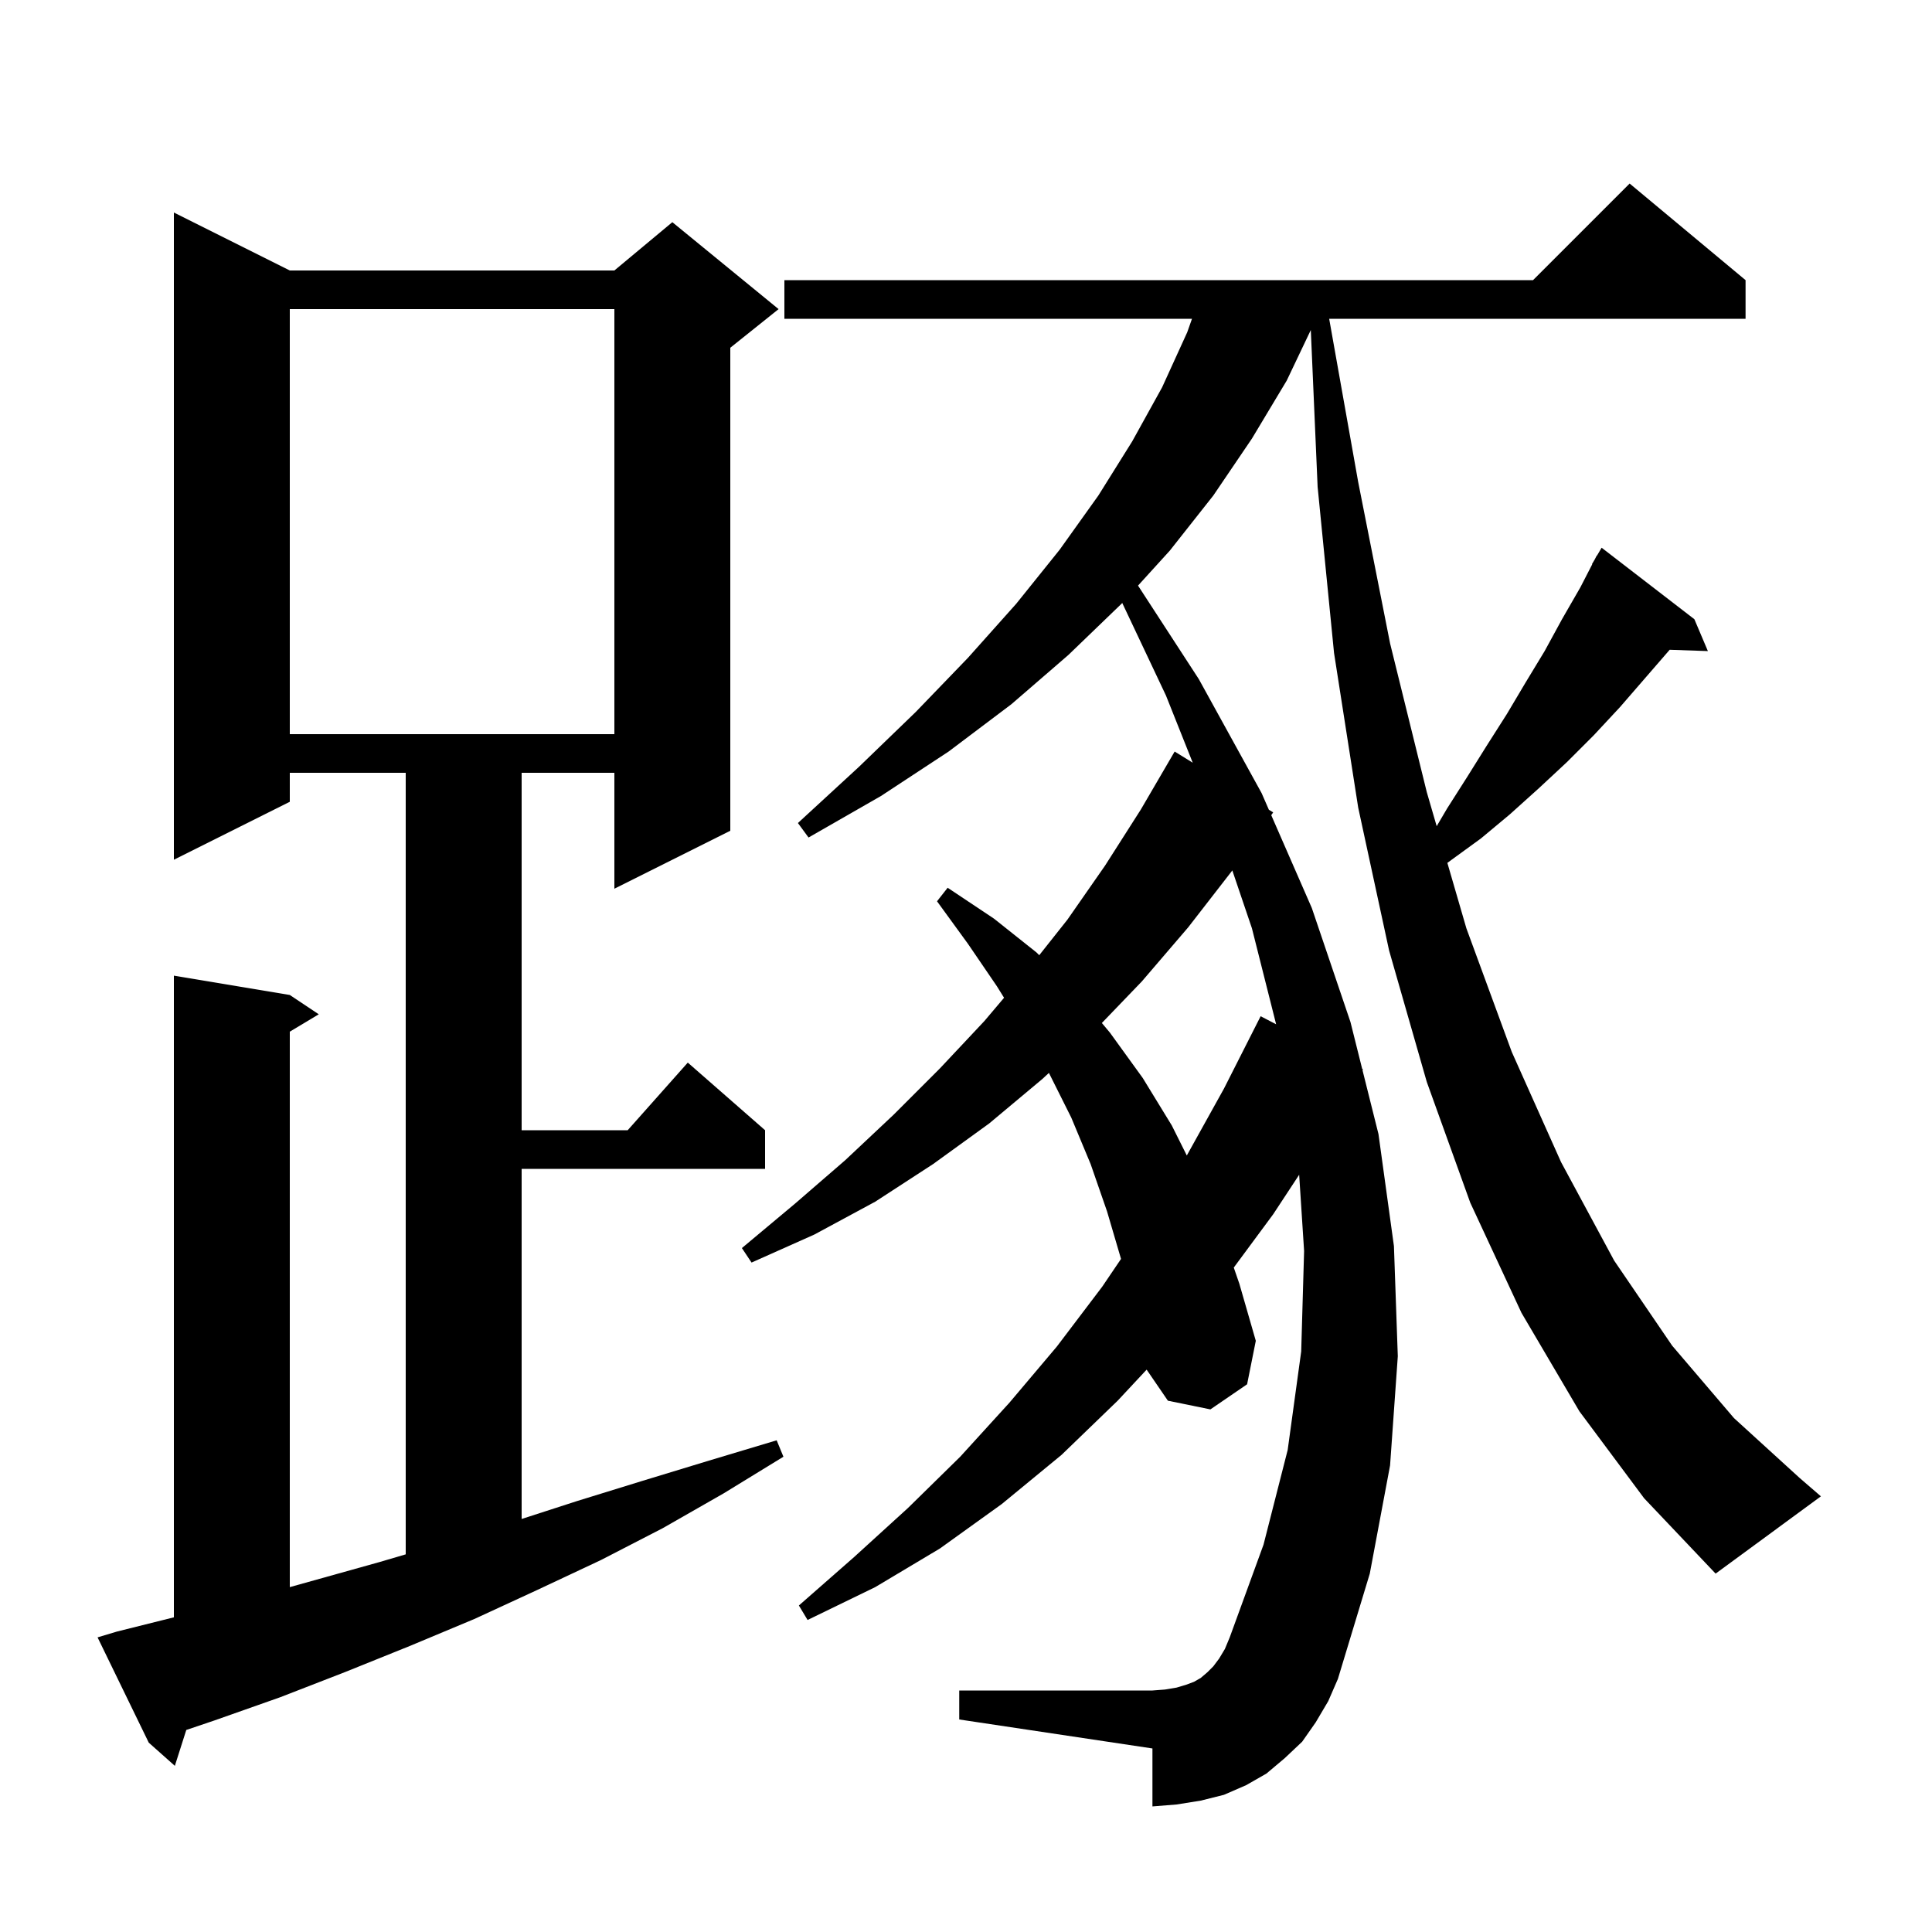<svg xmlns="http://www.w3.org/2000/svg" xmlns:xlink="http://www.w3.org/1999/xlink" version="1.1" baseProfile="full" viewBox="0 0 200 200" width="200" height="200"><g fill="currentColor"><path d="M 12.1 168.9 L 18.0 167.425 L 18.0 101.0 L 30.0 103.0 L 33.0 105.0 L 30.0 106.8 L 30.0 164.299 L 39.3 161.7 L 42.0 160.906 L 42.0 80.0 L 30.0 80.0 L 30.0 83.0 L 18.0 89.0 L 18.0 22.0 L 30.0 28.0 L 63.6 28.0 L 69.6 23.0 L 80.6 32.0 L 75.6 36.0 L 75.6 86.0 L 63.6 92.0 L 63.6 80.0 L 54.0 80.0 L 54.0 117.0 L 64.978 117.0 L 71.2 110.0 L 79.2 117.0 L 79.2 121.0 L 54.0 121.0 L 54.0 157.244 L 59.7 155.4 L 66.5 153.3 L 73.4 151.2 L 80.4 149.1 L 81.1 150.8 L 74.9 154.6 L 68.6 158.2 L 62.2 161.5 L 55.6 164.6 L 49.1 167.6 L 42.4 170.4 L 35.7 173.1 L 29.0 175.7 L 22.2 178.1 L 19.284 179.086 L 18.1 182.8 L 15.4 180.4 L 10.1 169.5 Z M 163.5 146.1 L 157.5 135.9 L 152.2 124.5 L 147.7 112.0 L 143.8 98.4 L 140.6 83.6 L 138.1 67.6 L 136.4 50.4 L 135.694 34.163 L 133.2 39.4 L 129.6 45.4 L 125.6 51.3 L 121.1 57.0 L 117.808 60.621 L 124.1 70.3 L 130.6 82.1 L 131.353 83.824 L 131.8 84.1 L 131.599 84.386 L 135.8 94.0 L 139.8 105.8 L 141.014 110.655 L 141.1 110.7 L 141.047 110.79 L 142.7 117.4 L 144.3 129.0 L 144.7 140.4 L 143.9 151.7 L 141.8 162.9 L 138.5 173.8 L 137.5 176.1 L 136.2 178.3 L 134.8 180.3 L 133.0 182.0 L 131.1 183.6 L 129.0 184.8 L 126.7 185.8 L 124.3 186.4 L 121.8 186.8 L 119.3 187.0 L 119.3 181.0 L 99.3 178.0 L 99.3 175.0 L 119.3 175.0 L 120.6 174.9 L 121.8 174.7 L 122.8 174.4 L 123.6 174.1 L 124.3 173.7 L 125.0 173.1 L 125.6 172.5 L 126.2 171.7 L 126.8 170.7 L 127.3 169.5 L 130.8 159.9 L 133.3 150.1 L 134.7 139.9 L 135.0 129.5 L 134.489 121.611 L 131.8 125.7 L 127.72 131.219 L 128.3 132.9 L 130.0 138.8 L 129.1 143.3 L 125.3 145.9 L 120.9 145.0 L 118.7 141.785 L 115.7 145.0 L 109.9 150.6 L 103.7 155.7 L 97.3 160.3 L 90.6 164.3 L 83.6 167.7 L 82.7 166.2 L 88.4 161.2 L 94.0 156.1 L 99.4 150.8 L 104.5 145.2 L 109.4 139.4 L 114.1 133.2 L 116.048 130.323 L 114.6 125.4 L 112.9 120.5 L 110.9 115.7 L 108.6 111.1 L 108.582 111.069 L 107.9 111.7 L 102.4 116.3 L 96.6 120.5 L 90.6 124.4 L 84.3 127.8 L 77.8 130.7 L 76.8 129.2 L 82.3 124.6 L 87.5 120.1 L 92.5 115.4 L 97.3 110.6 L 101.9 105.7 L 103.94 103.289 L 103.2 102.1 L 100.2 97.7 L 97.0 93.3 L 98.1 91.9 L 102.9 95.1 L 107.3 98.6 L 107.582 98.882 L 110.5 95.2 L 114.4 89.6 L 118.1 83.8 L 121.6 77.8 L 123.471 78.956 L 120.7 72.0 L 116.174 62.419 L 116.1 62.5 L 110.6 67.8 L 104.7 72.9 L 98.2 77.8 L 91.2 82.4 L 83.7 86.7 L 82.6 85.2 L 88.9 79.4 L 94.8 73.7 L 100.2 68.1 L 105.2 62.5 L 109.7 56.9 L 113.7 51.3 L 117.2 45.7 L 120.3 40.1 L 122.9 34.4 L 123.394 33.0 L 81.2 33.0 L 81.2 29.0 L 158.7 29.0 L 168.7 19.0 L 180.7 29.0 L 180.7 33.0 L 137.596 33.0 L 140.6 49.9 L 143.9 66.6 L 147.7 82.0 L 148.725 85.527 L 149.8 83.7 L 151.9 80.4 L 153.9 77.2 L 156.0 73.9 L 157.9 70.7 L 159.9 67.4 L 161.7 64.1 L 163.6 60.8 L 164.828 58.415 L 164.8 58.4 L 165.093 57.902 L 165.3 57.5 L 165.321 57.514 L 165.8 56.7 L 175.4 64.1 L 176.8 67.4 L 172.845 67.264 L 167.7 73.2 L 165.0 76.1 L 162.2 78.9 L 159.3 81.6 L 156.3 84.3 L 153.3 86.8 L 150.0 89.2 L 149.831 89.327 L 151.8 96.1 L 156.5 108.9 L 161.6 120.3 L 167.1 130.5 L 173.1 139.3 L 179.5 146.8 L 186.3 153.0 L 188.5 154.9 L 177.6 162.9 L 170.2 155.1 Z M 127.5 90.2 L 123.0 96.0 L 118.2 101.6 L 114.064 105.901 L 114.9 106.9 L 118.3 111.6 L 121.3 116.5 L 122.858 119.616 L 126.7 112.7 L 130.5 105.2 L 132.105 106.033 L 129.6 96.1 L 127.568 90.104 Z M 30.0 32.0 L 30.0 76.0 L 63.6 76.0 L 63.6 32.0 Z "/></g></svg>